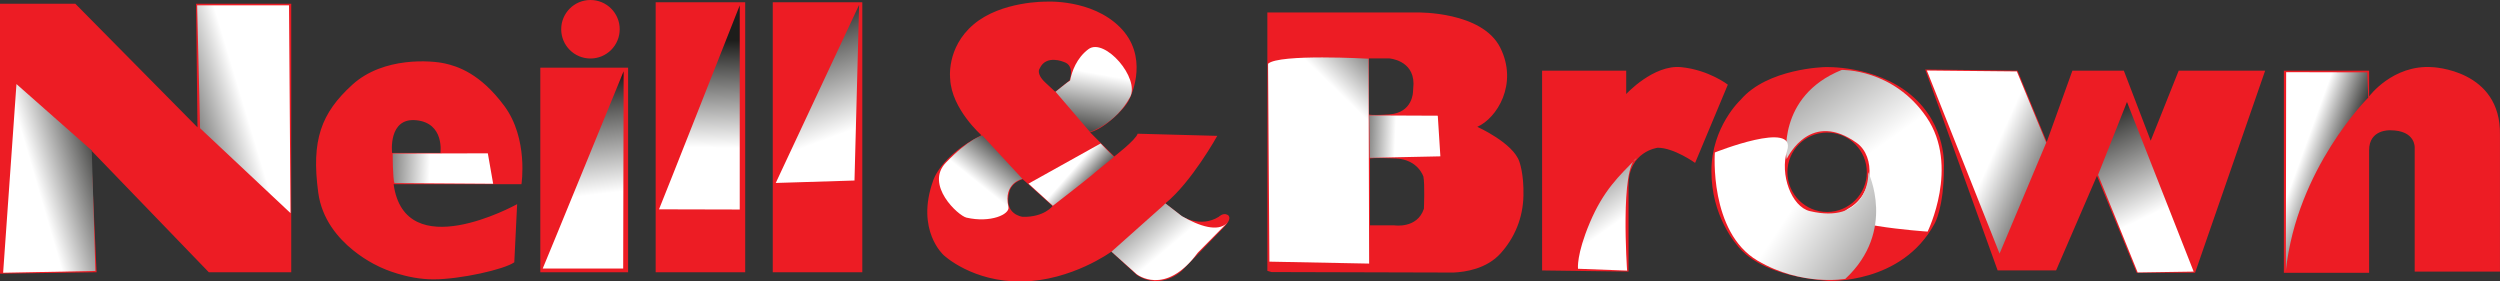 <?xml version="1.0" encoding="UTF-8"?>
<svg xmlns="http://www.w3.org/2000/svg" xmlns:xlink="http://www.w3.org/1999/xlink" viewBox="0 0 502.58 56.59">
  <rect x="0" y="0" width="502.58" height="56.59" fill="#333333" stroke="none"/>
  <defs>
    <style>
      .cls-1 {
        fill: url(#linear-gradient-13);
      }

      .cls-1, .cls-2, .cls-3, .cls-4, .cls-5, .cls-6, .cls-7, .cls-8, .cls-9, .cls-10, .cls-11, .cls-12, .cls-13, .cls-14, .cls-15, .cls-16, .cls-17, .cls-18, .cls-19 {
        isolation: isolate;
      }

      .cls-1, .cls-2, .cls-3, .cls-4, .cls-5, .cls-6, .cls-7, .cls-8, .cls-9, .cls-10, .cls-11, .cls-13, .cls-14, .cls-15, .cls-16, .cls-17, .cls-18, .cls-19 {
        mix-blend-mode: multiply;
      }

      .cls-2 {
        fill: url(#linear-gradient-12);
      }

      .cls-3 {
        fill: url(#linear-gradient-11);
      }

      .cls-4 {
        fill: url(#linear-gradient-18);
      }

      .cls-5 {
        fill: url(#linear-gradient-17);
      }

      .cls-6 {
        fill: url(#linear-gradient-15);
      }

      .cls-7 {
        fill: url(#linear-gradient-16);
      }

      .cls-8 {
        fill: url(#linear-gradient-14);
      }

      .cls-9 {
        fill: url(#linear-gradient-3);
      }

      .cls-9, .cls-10, .cls-11, .cls-19 {
        fill-rule: evenodd;
      }

      .cls-10 {
        fill: url(#linear-gradient-4);
      }

      .cls-11 {
        fill: url(#linear-gradient-9);
      }

      .cls-13 {
        fill: url(#linear-gradient-8);
      }

      .cls-14 {
        fill: url(#linear-gradient-5);
      }

      .cls-15 {
        fill: url(#linear-gradient-7);
      }

      .cls-16 {
        fill: url(#linear-gradient-6);
      }

      .cls-17 {
        fill: url(#linear-gradient-2);
      }

      .cls-20 {
        fill: #ed1c24;
      }

      .cls-18 {
        fill: url(#linear-gradient);
      }

      .cls-19 {
        fill: url(#linear-gradient-10);
      }
    </style>
    <linearGradient id="linear-gradient" x1="280.51" y1="33.68" x2="270.43" y2="34.06" gradientTransform="translate(0 61.12) scale(1 -1)" gradientUnits="userSpaceOnUse">
      <stop offset="0" stop-color="#fff"/>
      <stop offset="1" stop-color="#1d1d1b"/>
    </linearGradient>
    <linearGradient id="linear-gradient-2" x1="274.21" y1="37.63" x2="286.56" y2="50.37" xlink:href="#linear-gradient"/>
    <linearGradient id="linear-gradient-3" x1="400.51" y1="29.88" x2="417.07" y2="22.49" xlink:href="#linear-gradient"/>
    <linearGradient id="linear-gradient-4" x1="431.47" y1="17.49" x2="421.34" y2="39.13" xlink:href="#linear-gradient"/>
    <linearGradient id="linear-gradient-5" x1="324.63" y1="16.11" x2="311.62" y2="34.4" xlink:href="#linear-gradient"/>
    <linearGradient id="linear-gradient-6" x1="375.64" y1="29.98" x2="347.79" y2="69.13" xlink:href="#linear-gradient"/>
    <linearGradient id="linear-gradient-7" x1="-2.97" y1="-651.7" x2="-30.38" y2="-613.16" gradientTransform="translate(592.2 650.32) rotate(158.94) scale(1 -1)" xlink:href="#linear-gradient"/>
    <linearGradient id="linear-gradient-8" x1="462.25" y1="28.57" x2="471.48" y2="25.23" xlink:href="#linear-gradient"/>
    <linearGradient id="linear-gradient-9" x1="7.34" y1="24.29" x2="22.94" y2="28.83" xlink:href="#linear-gradient"/>
    <linearGradient id="linear-gradient-10" x1="49.28" y1="39.24" x2="31.34" y2="33.83" xlink:href="#linear-gradient"/>
    <linearGradient id="linear-gradient-11" x1="86.41" y1="27.39" x2="72.34" y2="27.92" xlink:href="#linear-gradient"/>
    <linearGradient id="linear-gradient-12" x1="154.19" y1="43.82" x2="155.65" y2="66.85" gradientTransform="translate(-11.46 77.07) rotate(-2.33) scale(1 -.94)" xlink:href="#linear-gradient"/>
    <linearGradient id="linear-gradient-13" x1="180.36" y1="37.05" x2="172.28" y2="62.05" gradientTransform="translate(-11.19 71.86) rotate(-2.33) scale(1 -1)" xlink:href="#linear-gradient"/>
    <linearGradient id="linear-gradient-14" x1="236.16" y1="12.38" x2="223.27" y2="27.65" xlink:href="#linear-gradient"/>
    <linearGradient id="linear-gradient-15" x1="639.27" y1="-257.55" x2="646.22" y2="-266.05" gradientTransform="translate(75.69 715.4) rotate(-101.82) scale(1 -1)" xlink:href="#linear-gradient"/>
    <linearGradient id="linear-gradient-16" x1="215.53" y1="26.83" x2="220.36" y2="22.58" xlink:href="#linear-gradient"/>
    <linearGradient id="linear-gradient-17" x1="220.51" y1="46.32" x2="217.96" y2="32.08" xlink:href="#linear-gradient"/>
    <linearGradient id="linear-gradient-18" x1="130.81" y1="34.51" x2="128.69" y2="59.24" gradientTransform="translate(-11.46 77.07) rotate(-2.33) scale(1 -.94)" xlink:href="#linear-gradient"/>
  </defs>
  <g class="cls-12">
    <g id="Layer_1" data-name="Layer 1">
      <g>
        <path class="cls-20" d="M296.98,25.5c3.91-1.71,8.28-8.6,4.62-15.92-3.66-7.31-16.58-7.07-16.58-7.07h-30.24v51.94h0l.83.24,36.58.1c2.36-.1,6.67-.73,9.48-3.86,2.82-3.13,4.49-7.09,4.59-11.57.11-4.48-.83-6.88-.83-6.88-1.25-3.75-8.44-6.98-8.44-6.98ZM275.2,22.89v-11.15h4.06s4.9.31,4.9,5.11l-.1,1.56s0,4.28-4.79,4.59h-.01c-4.79.31-4.06-.11-4.06-.11ZM286.25,41.97c-1.35,4.06-5.94,3.33-5.94,3.33h-4.9v-13.44h.01s.73-.21,5.21,0c4.48.21,5.52,3.65,5.52,3.65.31,1.56.1,6.46.1,6.46ZM347.35,17.02l-6.58,15.73s-4.23-3.05-7.51-3.05c0,0-5.87.71-5.87,7.52v17.38l-17.38-.23h0V14.2h16.91v4.7s5.48-5.95,11.04-5.4,9.39,3.52,9.39,3.52ZM437.99,14.2h17.38l-14.09,40.63h-11.74l-7.98-19.49-8.22,19.02h-11.75l-14.56-40.39,18.56.23,5.87,14.33,5.16-14.33h10.34l5.4,14.09,5.63-14.09ZM502.57,27.12v27.48h-17.14v-24.89s.24-3.52-4.93-3.52c0,0-4.23-.23-4.23,3.99v24.66h-17.14,0V14.2h17.14v5.17s4.77-6.42,12.68-5.87c0,0,13.86.47,13.62,13.62ZM384.21,19.13c-7.28-6.11-17.38-5.64-17.38-5.64,0,0-11.51.24-16.91,6.58,0,0-5.87,5.41-5.87,14.33s4.7,14.56,6.11,15.97h0c1.41,1.4,5.64,5.16,17.38,6.1,0,0,14.79.7,21.37-11.51,0,0,1.88-3.05,1.88-11.27,0,0,.7-8.45-6.58-14.56ZM367.31,42.61c-4.4,0-7.98-3.57-7.98-7.98s3.57-7.98,7.98-7.98,7.98,3.58,7.98,7.98-3.58,7.98-7.98,7.98ZM19.42,54.73l-19.42.29V.75h15.14l24.56,24.85-.29-24.85h19.14v53.98h-16.57l-23.7-24.56,1.14,24.56ZM76.83,53.88s4.85,2.28,10.28,2.28,14.28-2,16.28-3.43l.57-11.69c-.45.25-22.57,12.39-24.83-4.01h25.7s1.42-9.14-3.43-15.71c-4.86-6.57-9.43-8-12-8.57-2.58-.58-12.29-1.43-18.57,4.28-6.28,5.72-8.28,11.14-6.85,21.71,1.43,10.57,12.85,15.14,12.85,15.14ZM83.68,24.17c5.72.57,4.86,6.57,4.86,6.57h-9.72s-.85-7.14,4.86-6.57ZM103.98,41.03s-.02,0-.02.01v-.02s.02.01.02.01ZM149.81,54.73h-18V.46h18v54.27ZM173.35,54.73h-18V.46h18v54.27ZM126.27,54.73h-17.65V13.6h17.65v41.13ZM112.82,5.88c0-3.25,2.63-5.88,5.88-5.88s5.88,2.63,5.88,5.88-2.63,5.88-5.88,5.88-5.88-2.63-5.88-5.88ZM189.73,51.31s5.71,5.42,15.71,5.28c9.99-.15,17.99-6,17.99-6l5.14,4.71c4.86,3.14,9-.86,9-.86l8.57-8.85c1.86-2,.57-2.43.57-2.43-.85-.43-1.71.43-1.71.43-3.72,2.29-7.43-.14-7.43-.14l-3.29-2.57c5.29-4.29,10.43-13.57,10.43-13.57l-15.99-.43h-.01c-.43,1.3-4.71,4.58-4.71,4.58l-4.85-4.86c3.14-.85,6.85-4.71,7.71-6.28s4-9.14-1.71-14.85c-5.71-5.71-14.85-5.14-14.85-5.14,0,0-9-.14-14.57,4.57-5.57,4.72-4.71,11-4.71,11,.28,6,6.28,11.28,6.28,11.28-8.28,4.14-9.71,9.14-9.71,9.14-3.57,9.99,2.14,14.99,2.14,14.99ZM209.02,13.75c1.29-2.86,4.86-1.29,4.86-1.29,2.28.71,1.14,3.71,1.14,3.71l-2.86,2.28v.02l-2-1.86c-2-1.86-1.14-2.86-1.14-2.86ZM202.88,38.73s.14-1.85,2.71-2.71l6.01,5.4s-1.67,2.27-6.01,2.17c0,0-3.85-.43-2.71-4.86Z"/>
        <path class="cls-18" d="M275.24,23.2s.12,6.64.12,8.53l14.2-.3-.52-8.17-13.8-.06h0Z"/>
        <path class="cls-17" d="M275.12,11.8s-18.03-1.02-20.2,1.02l.27,39.78,20.05.39-.12-41.19h0Z"/>
        <polygon class="cls-9" points="411.36 28.68 401.98 50.98 387.36 14.18 405.45 14.36 411.36 28.68"/>
        <polygon class="cls-10" points="421.78 35.14 427.59 20.5 441 54.6 429.74 54.77 421.78 35.14"/>
        <path class="cls-14" d="M329.03,31.79c-3.53,3.53-6.68,6.48-9.42,12.96s-2.38,9.28-2.38,9.28l9.87.37s-1.46-21.02,1.93-22.61h0Z"/>
        <path class="cls-16" d="M359.17,31.96s-2.09-12.6,11.07-17.9c0,0,10.39-.29,17.07,9.53s.2,22.97.2,22.97c0,0-21.61-1.47-15.9-4.64,5.16-2.87,5.44-10.47,1.69-13.16-9.14-6.58-13.67,2.34-14.12,3.2h-.01Z"/>
        <path class="cls-15" d="M375.56,34.59s5.78,11.8-4.59,21.47c0,0-8.75,1.58-17.64-3.66-9.78-5.76-8.59-21.75-8.59-21.75,0,0,16.51-6.59,14.53-.37-1.52,4.79.88,11.29,4.57,12.16,11.01,2.6,11.91-6.21,11.72-7.85Z"/>
        <path class="cls-13" d="M476.09,19.62s-14.4,14.26-16.56,34.87l.06-39.98,16.3.04s.2,5.07.2,5.07Z"/>
        <polygon class="cls-11" points="3.31 16.9 18.45 30.25 19.18 54.47 .63 54.83 3.31 16.9"/>
        <polygon class="cls-19" points="58.4 42.84 40.22 25.78 39.63 1.07 58.1 1.07 58.4 42.84"/>
        <path class="cls-3" d="M78.94,30.87s0,5.18.37,5.94l19.83.13-1.07-6.12-19.13.05h0Z"/>
        <path class="cls-2" d="M132.48,42.08c.36-.76,16.23-41,16.23-41v41.04l-16.23-.04Z"/>
        <path class="cls-1" d="M155.95,36.78c.36-.81,16.76-35.8,16.76-35.8l-.93,35.31-15.83.49h0Z"/>
        <path class="cls-8" d="M233.95,41.23l-10.51,9.36,5.02,4.5s5.73,4.69,12.34-4.3c0,0,7.68-7.77,5.85-5.94s-5.54.64-9.07-1.41c-1.77-1.39-3.3-2.55-3.3-2.55l-.34.34h.01Z"/>
        <path class="cls-6" d="M197.5,27.26l8.04,8.69s-3.91.79-2.81,5.64c.34,1.51-3.63,3.27-8.44,2.16-1.65-.38-8.42-6.59-4.13-11.06,4.71-4.91,7.33-5.44,7.33-5.44h.01Z"/>
        <path class="cls-7" d="M219.2,35.44c-.54.51-7.54,5.93-7.54,5.93l-4.9-4.45,14.5-8.08,2.68,2.73s-4.2,3.37-4.73,3.88h0Z"/>
        <path class="cls-5" d="M212.2,18.45l6.91,8.06s5.07-1.53,8.05-6.95c2.11-3.83-5.13-12.1-8.36-9.67-2.34,1.75-3.32,4.42-3.68,6.3-.23.08-2.92,2.26-2.92,2.26Z"/>
        <path class="cls-4" d="M109.1,53.99c.36-.76,16.27-39.67,16.27-39.67l-.09,39.67h-16.18Z"/>
      </g>
    </g>
  </g>
</svg>
